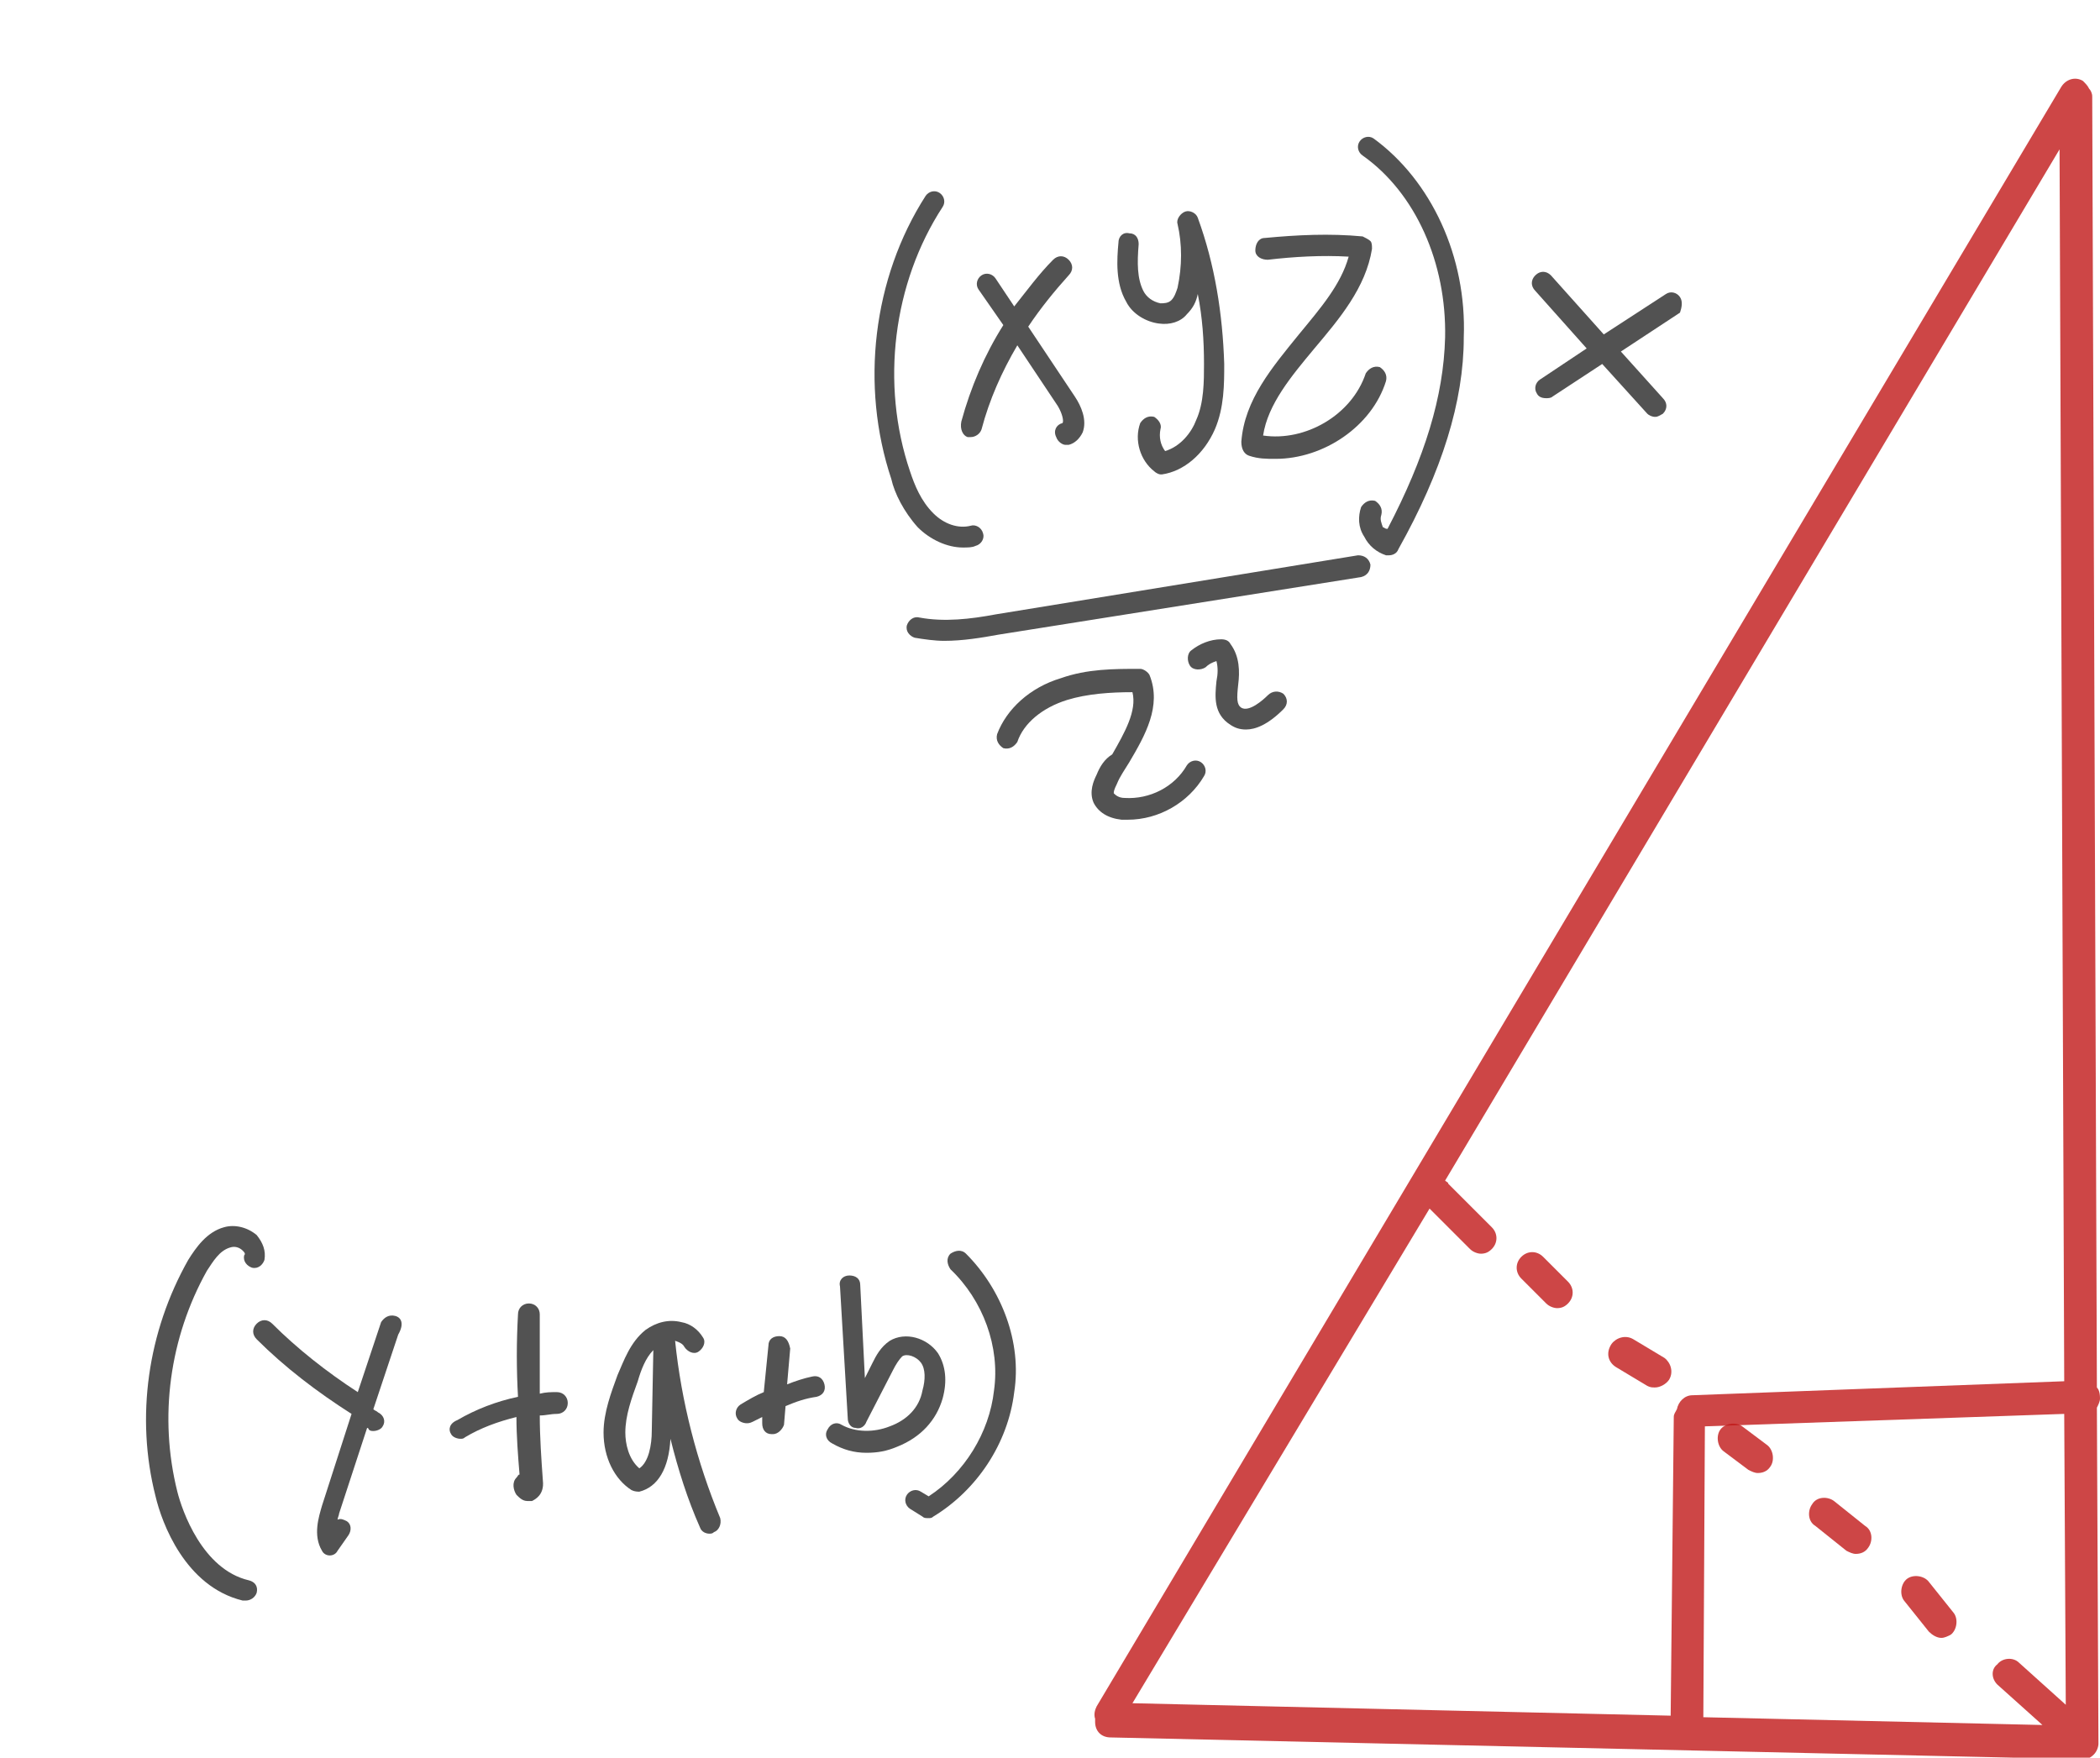<?xml version="1.0" encoding="utf-8"?>
<!-- Generator: Adobe Illustrator 22.1.0, SVG Export Plug-In . SVG Version: 6.00 Build 0)  -->
<svg version="1.1" id="Layer_1" xmlns="http://www.w3.org/2000/svg" xmlns:xlink="http://www.w3.org/1999/xlink" x="0px" y="0px"
	 viewBox="0 0 135 113" style="enable-background:new 0 0 135 113;" xml:space="preserve">
<style type="text/css">
	.st0{opacity:0.8;fill:#C01818;}
	.st1{opacity:0.75;fill:#181818;}
</style>
<path class="st0" d="M124,101.7c-0.3-0.4-1-0.5-1.4-0.2s-0.5,1-0.2,1.4l1.6,2c0.2,0.2,0.5,0.4,0.8,0.4c0.2,0,0.4-0.1,0.6-0.2
	c0.4-0.3,0.5-1,0.2-1.4L124,101.7z"/>
<path class="st0" d="M117.9,96.5c-0.4-0.3-1.1-0.3-1.4,0.2c-0.3,0.4-0.3,1.1,0.2,1.4l2,1.6c0.2,0.1,0.4,0.2,0.6,0.2
	c0.3,0,0.6-0.1,0.8-0.4c0.3-0.4,0.3-1.1-0.2-1.4L117.9,96.5z"/>
<path class="st0" d="M112,91.7c-0.4-0.3-1.1-0.2-1.4,0.2c-0.3,0.4-0.2,1.1,0.2,1.4l1.6,1.2c0.2,0.1,0.4,0.2,0.6,0.2
	c0.3,0,0.6-0.1,0.8-0.4c0.3-0.4,0.2-1.1-0.2-1.4L112,91.7z"/>
<path class="st0" d="M103.9,87.9l2,1.2c0.2,0.1,0.3,0.1,0.5,0.1c0.3,0,0.7-0.2,0.9-0.5c0.3-0.5,0.1-1.1-0.3-1.4l-2-1.2
	c-0.5-0.3-1.1-0.1-1.4,0.3C103.2,87,103.4,87.6,103.9,87.9z"/>
<path class="st0" d="M99.4,83.8c0.2,0.2,0.5,0.3,0.7,0.3c0.3,0,0.5-0.1,0.7-0.3c0.4-0.4,0.4-1,0-1.4l-1.6-1.6c-0.4-0.4-1-0.4-1.4,0
	s-0.4,1,0,1.4L99.4,83.8z"/>
<path class="st0" d="M134.8,89.2l-0.3-83c0-0.2-0.1-0.4-0.2-0.5c-0.1-0.2-0.2-0.3-0.4-0.5c-0.5-0.3-1.1-0.1-1.4,0.4l-62,104.1
	c-0.1,0.2-0.2,0.5-0.1,0.8c0,0.1,0,0.1,0,0.2c0,0.6,0.4,1,1,1l62.5,1.4l0,0c0.3,0,0.5-0.1,0.7-0.3c0.2-0.2,0.3-0.5,0.3-0.7
	l-0.1-21.6c0.1-0.2,0.2-0.4,0.2-0.6C135,89.5,134.9,89.3,134.8,89.2z M128.4,108.3l2.9,2.6l-21.8-0.5l0.1-18.7l23.1-0.8l0.1,18.7
	l-3-2.7c-0.4-0.4-1.1-0.3-1.4,0.1C128,107.3,128,107.9,128.4,108.3z M91.9,77.7l2.6,2.6c0.2,0.2,0.5,0.3,0.7,0.3
	c0.3,0,0.5-0.1,0.7-0.3c0.4-0.4,0.4-1,0-1.4l-2.8-2.8c0-0.1-0.1-0.1-0.2-0.2l39.5-66.3l0.3,79.2l-23.9,0.9c-0.5,0-0.9,0.4-1,0.9
	c-0.1,0.2-0.2,0.3-0.2,0.5l-0.2,19.2l-34.6-0.8L91.9,77.7z"/>
<path class="st1" d="M108,19.1c-0.2-0.3-0.6-0.4-0.9-0.2l-4,2.6l-3.4-3.8c-0.3-0.3-0.7-0.3-1,0s-0.3,0.7,0,1l3.3,3.7l-3,2
	c-0.3,0.2-0.4,0.6-0.2,0.9c0.1,0.2,0.3,0.3,0.6,0.3c0.1,0,0.3,0,0.4-0.1l3.2-2.1l2.9,3.2c0.1,0.1,0.3,0.2,0.5,0.2s0.3-0.1,0.5-0.2
	c0.3-0.3,0.3-0.7,0-1l-2.7-3l3.8-2.5C108.1,19.8,108.2,19.4,108,19.1z"/>
<path class="st1" d="M15.8,102.9c0.3,0,0.6-0.2,0.7-0.5c0.1-0.4-0.1-0.7-0.5-0.8c-3-0.7-4.3-4.5-4.6-5.7c-1.2-4.8-0.5-9.9,1.9-14.2
	c0.4-0.6,0.8-1.3,1.5-1.5c0.3-0.1,0.6,0,0.8,0.2c0.1,0.1,0.2,0.2,0.1,0.3c-0.1,0.4,0.2,0.7,0.5,0.8c0.4,0.1,0.7-0.2,0.8-0.5
	c0.1-0.6-0.1-1.1-0.5-1.6c-0.6-0.5-1.4-0.7-2.1-0.5c-1.1,0.3-1.8,1.3-2.3,2.1C9.5,85.6,8.7,91.1,10,96.2c0.4,1.7,1.9,5.8,5.6,6.7
	C15.7,102.9,15.7,102.9,15.8,102.9z"/>
<path class="st1" d="M25.4,84.6c-0.4-0.1-0.7,0.1-0.9,0.4L23,89.5c-2-1.3-3.9-2.8-5.5-4.4c-0.3-0.3-0.7-0.3-1,0s-0.3,0.7,0,1
	c1.8,1.8,3.9,3.4,6.1,4.8l-1.9,5.9c-0.2,0.7-0.6,1.9,0,2.9c0.1,0.2,0.3,0.3,0.5,0.3l0,0c0.2,0,0.4-0.1,0.5-0.3l0.7-1
	c0.2-0.3,0.2-0.7-0.1-0.9c-0.2-0.1-0.4-0.2-0.6-0.1c0-0.1,0.1-0.3,0.1-0.4l1.8-5.5c0,0,0.1,0,0.1,0.1C23.8,92,23.9,92,24,92
	c0.2,0,0.5-0.1,0.6-0.3c0.2-0.3,0.1-0.7-0.3-0.9c-0.1-0.1-0.2-0.1-0.3-0.2l1.6-4.8C26,85.1,25.8,84.7,25.4,84.6z"/>
<path class="st1" d="M29,92.2c0.1,0.2,0.4,0.3,0.6,0.3c0.1,0,0.2,0,0.3-0.1c1-0.6,2.1-1,3.3-1.3c0,1.2,0.1,2.5,0.2,3.7
	c-0.1,0-0.1,0.1-0.2,0.2c-0.3,0.3-0.2,0.8,0,1.1c0.2,0.2,0.4,0.4,0.7,0.4c0.1,0,0.2,0,0.3,0c0.2-0.1,0.8-0.4,0.7-1.3
	c-0.1-1.4-0.2-2.8-0.2-4.2c0.4,0,0.7-0.1,1.1-0.1c0.4,0,0.7-0.3,0.7-0.7c0-0.4-0.3-0.7-0.7-0.7s-0.7,0-1.1,0.1c0-1.7,0-3.4,0-5.1
	c0-0.4-0.3-0.7-0.7-0.7s-0.7,0.3-0.7,0.7c-0.1,1.8-0.1,3.5,0,5.3c-1.4,0.3-2.7,0.8-3.9,1.5C28.9,91.5,28.8,91.9,29,92.2z"/>
<path class="st1" d="M44,86.6c0.2,0.3,0.6,0.5,0.9,0.3c0.3-0.2,0.5-0.6,0.3-0.9c-0.3-0.5-0.8-0.9-1.4-1c-0.8-0.2-1.6,0-2.3,0.5
	c-1,0.8-1.4,2-1.8,2.9c-0.4,1.1-0.9,2.4-0.9,3.7c0,1.6,0.7,3,1.8,3.7c0.2,0.1,0.4,0.1,0.5,0.1c1.2-0.3,1.9-1.5,2-3.4
	c0.5,2,1.1,3.9,1.9,5.7c0.1,0.3,0.4,0.4,0.6,0.4c0.1,0,0.2,0,0.3-0.1c0.3-0.1,0.5-0.5,0.4-0.9c-1.5-3.6-2.5-7.5-2.9-11.4l0,0
	C43.7,86.3,43.9,86.4,44,86.6z M41.9,92c0,0.9-0.2,2-0.8,2.4c-0.7-0.6-0.9-1.6-0.9-2.3c0-1.1,0.4-2.2,0.8-3.3c0.2-0.7,0.5-1.5,1-2
	L41.9,92z"/>
<path class="st1" d="M50.1,85.9c-0.4,0-0.7,0.2-0.7,0.6l-0.3,3c-0.5,0.2-1,0.5-1.5,0.8c-0.3,0.2-0.4,0.6-0.2,0.9
	c0.1,0.2,0.4,0.3,0.6,0.3c0.1,0,0.2,0,0.4-0.1s0.4-0.2,0.6-0.3v0.4c0,0.4,0.2,0.7,0.6,0.7c0,0,0,0,0.1,0c0.3,0,0.6-0.3,0.7-0.6
	l0.1-1.2c0.7-0.3,1.3-0.5,2-0.6c0.4-0.1,0.6-0.4,0.5-0.8s-0.4-0.6-0.8-0.5c-0.5,0.1-1.1,0.3-1.6,0.5l0.2-2.3
	C50.7,86.2,50.5,85.9,50.1,85.9z"/>
<path class="st1" d="M57.2,91.7c-1,0.4-2.2,0.4-3.1-0.1c-0.3-0.2-0.7-0.1-0.9,0.3c-0.2,0.3-0.1,0.7,0.3,0.9c0.7,0.4,1.4,0.6,2.2,0.6
	c0.7,0,1.3-0.1,2-0.4c1.5-0.6,2.5-1.7,2.9-3.1c0.3-1.1,0.2-2.1-0.3-2.9c-0.7-1-2.1-1.4-3.1-0.8c-0.6,0.4-0.9,1-1.1,1.4l-0.5,1
	l-0.3-6c0-0.4-0.3-0.6-0.7-0.6s-0.7,0.3-0.6,0.7l0.5,8.5c0,0.3,0.2,0.6,0.5,0.6c0.3,0.1,0.6-0.1,0.7-0.4l1.7-3.3
	c0.2-0.4,0.4-0.7,0.6-0.9c0.3-0.2,0.9,0,1.2,0.4s0.3,1.1,0.1,1.8C59.1,90.5,58.3,91.3,57.2,91.7z"/>
<path class="st1" d="M62.1,80.6c-0.3-0.3-0.7-0.2-1,0c-0.3,0.3-0.2,0.7,0,1c2.1,2,3.2,5,2.8,7.8c-0.3,2.7-1.9,5.3-4.2,6.8l-0.5-0.3
	c-0.3-0.2-0.7-0.1-0.9,0.2c-0.2,0.3-0.1,0.7,0.2,0.9l0.8,0.5c0.1,0.1,0.2,0.1,0.4,0.1c0.1,0,0.2,0,0.3-0.1c2.8-1.7,4.8-4.7,5.2-8
	C65.7,86.3,64.4,82.9,62.1,80.6z"/>
<path class="st1" d="M59,33.9c0.8,0.8,1.9,1.3,2.9,1.3c0.3,0,0.6,0,0.8-0.1c0.4-0.1,0.6-0.5,0.5-0.8c-0.1-0.4-0.5-0.6-0.8-0.5
	C61.6,34,60.7,33.7,60,33c-0.8-0.8-1.2-1.8-1.5-2.7c-1.9-5.6-1.1-12.1,2.1-17c0.2-0.3,0.1-0.7-0.2-0.9s-0.7-0.1-0.9,0.2
	c-3.4,5.3-4.2,12.2-2.2,18.2C57.5,31.7,58.1,32.9,59,33.9z"/>
<path class="st1" d="M62.2,28.1c0.1,0,0.1,0,0.2,0c0.3,0,0.6-0.2,0.7-0.5c0.5-1.9,1.3-3.7,2.3-5.4l2.6,3.9c0.3,0.5,0.4,1,0.3,1.1
	c-0.4,0.1-0.6,0.5-0.4,0.9c0.1,0.3,0.4,0.5,0.6,0.5c0.1,0,0.1,0,0.2,0c0.4-0.1,0.7-0.4,0.9-0.8c0.3-0.8-0.1-1.7-0.5-2.3l-3-4.5
	c0.8-1.2,1.7-2.3,2.6-3.3c0.3-0.3,0.3-0.7,0-1s-0.7-0.3-1,0c-0.9,0.9-1.7,2-2.5,3L64,17.9c-0.2-0.3-0.6-0.4-0.9-0.2
	c-0.3,0.2-0.4,0.6-0.2,0.9l1.6,2.3c-1.2,1.9-2.1,4-2.7,6.2C61.7,27.6,61.9,28,62.2,28.1z"/>
<path class="st1" d="M74.2,26.8c-0.4-0.1-0.7,0.1-0.9,0.4c-0.4,1.1,0,2.4,0.9,3.1c0.1,0.1,0.3,0.2,0.4,0.2h0.1
	c1.4-0.2,2.7-1.3,3.4-2.9c0.6-1.4,0.6-2.9,0.6-4.2C78.6,20.2,78.1,17,77,14c-0.1-0.3-0.5-0.5-0.8-0.4s-0.6,0.5-0.5,0.8
	c0.3,1.3,0.3,2.7,0,4.1c-0.1,0.3-0.2,0.6-0.4,0.8c-0.2,0.2-0.5,0.2-0.7,0.2c-0.5-0.1-0.9-0.4-1.1-0.8c-0.4-0.8-0.4-1.8-0.3-3
	c0-0.4-0.2-0.7-0.6-0.7c-0.4-0.1-0.7,0.2-0.7,0.6c-0.1,1.1-0.2,2.6,0.5,3.8c0.4,0.8,1.3,1.3,2.1,1.4c0.7,0.1,1.4-0.1,1.8-0.6
	c0.4-0.4,0.6-0.8,0.7-1.3c0.3,1.5,0.4,3,0.4,4.5c0,1.1,0,2.5-0.5,3.6c-0.3,0.8-1,1.7-2,2c-0.3-0.4-0.4-0.9-0.3-1.4
	C74.7,27.3,74.5,27,74.2,26.8z"/>
<path class="st1" d="M80.3,29.3c0.6,0.2,1.1,0.2,1.7,0.2c3.1,0,6.2-2.1,7.1-5c0.1-0.4-0.1-0.7-0.4-0.9c-0.4-0.1-0.7,0.1-0.9,0.4
	c-0.9,2.7-3.9,4.4-6.6,4c0.3-2,1.8-3.8,3.3-5.6c1.6-1.9,3.3-3.9,3.7-6.4c0-0.2,0-0.4-0.1-0.5s-0.3-0.2-0.5-0.3
	c-2.1-0.2-4.2-0.1-6.3,0.1c-0.4,0-0.6,0.4-0.6,0.8c0,0.4,0.4,0.6,0.8,0.6c1.7-0.2,3.5-0.3,5.2-0.2c-0.5,1.8-1.8,3.3-3.2,5
	c-1.7,2.1-3.5,4.2-3.7,6.9C79.8,28.9,80,29.2,80.3,29.3z"/>
<path class="st1" d="M88.3,8.9c-0.3-0.2-0.7-0.1-0.9,0.2c-0.2,0.3-0.1,0.7,0.2,0.9c3.4,2.4,5.4,6.9,5.3,11.7
	c-0.1,3.8-1.3,7.7-3.7,12.3c-0.2,0-0.2-0.1-0.3-0.1c-0.1-0.3-0.2-0.5-0.1-0.8c0.1-0.4-0.1-0.7-0.4-0.9c-0.4-0.1-0.7,0.1-0.9,0.4
	c-0.2,0.6-0.2,1.3,0.2,1.9c0.3,0.6,0.8,1,1.4,1.2c0.1,0,0.1,0,0.2,0c0.2,0,0.5-0.1,0.6-0.4c2.8-5,4.2-9.5,4.2-13.6
	C94.3,16.5,92,11.6,88.3,8.9z"/>
<path class="st1" d="M59.1,39.7c-0.4-0.1-0.7,0.2-0.8,0.5c-0.1,0.4,0.2,0.7,0.5,0.8c0.6,0.1,1.3,0.2,1.9,0.2c1.2,0,2.4-0.2,3.5-0.4
	l23.3-3.7c0.4-0.1,0.6-0.4,0.6-0.8c-0.1-0.4-0.4-0.6-0.8-0.6L64,39.5C62.4,39.8,60.7,40,59.1,39.7z"/>
<path class="st1" d="M70.5,49.8c-0.2,0.4-0.5,1.1-0.2,1.8c0.3,0.6,0.9,1,1.8,1.1c0.1,0,0.3,0,0.4,0c2,0,3.9-1.1,4.9-2.8
	c0.2-0.3,0.1-0.7-0.2-0.9c-0.3-0.2-0.7-0.1-0.9,0.2c-0.8,1.4-2.4,2.2-4,2.1c-0.4,0-0.6-0.2-0.7-0.3c0-0.1,0-0.2,0.2-0.6
	c0.2-0.5,0.5-0.9,0.8-1.4c1-1.7,2.1-3.6,1.3-5.6c-0.1-0.2-0.4-0.4-0.6-0.4l0,0c-1.7,0-3.4,0-5.1,0.6c-2,0.6-3.5,2-4.1,3.6
	c-0.1,0.4,0.1,0.7,0.4,0.9c0.4,0.1,0.7-0.1,0.9-0.4c0.4-1.2,1.6-2.2,3.2-2.7c1.3-0.4,2.8-0.5,4.2-0.5c0.3,1.2-0.5,2.6-1.3,4
	C71,48.8,70.7,49.3,70.5,49.8z"/>
<path class="st1" d="M81.5,44.7c-0.3,0.3-1.2,1.1-1.7,0.8c-0.3-0.2-0.3-0.6-0.2-1.5c0.1-0.8,0.1-1.8-0.5-2.6
	c-0.1-0.2-0.3-0.3-0.6-0.3c-0.7,0-1.4,0.3-1.9,0.7c-0.3,0.2-0.3,0.7-0.1,1c0.2,0.3,0.7,0.3,1,0.1c0.2-0.2,0.4-0.3,0.7-0.4
	c0.1,0.4,0.1,0.8,0,1.3c-0.1,1-0.2,2.1,0.9,2.8c0.3,0.2,0.6,0.3,1,0.3c0.6,0,1.4-0.3,2.4-1.3c0.3-0.3,0.3-0.7,0-1
	C82.2,44.4,81.8,44.4,81.5,44.7z"/>
</svg>
